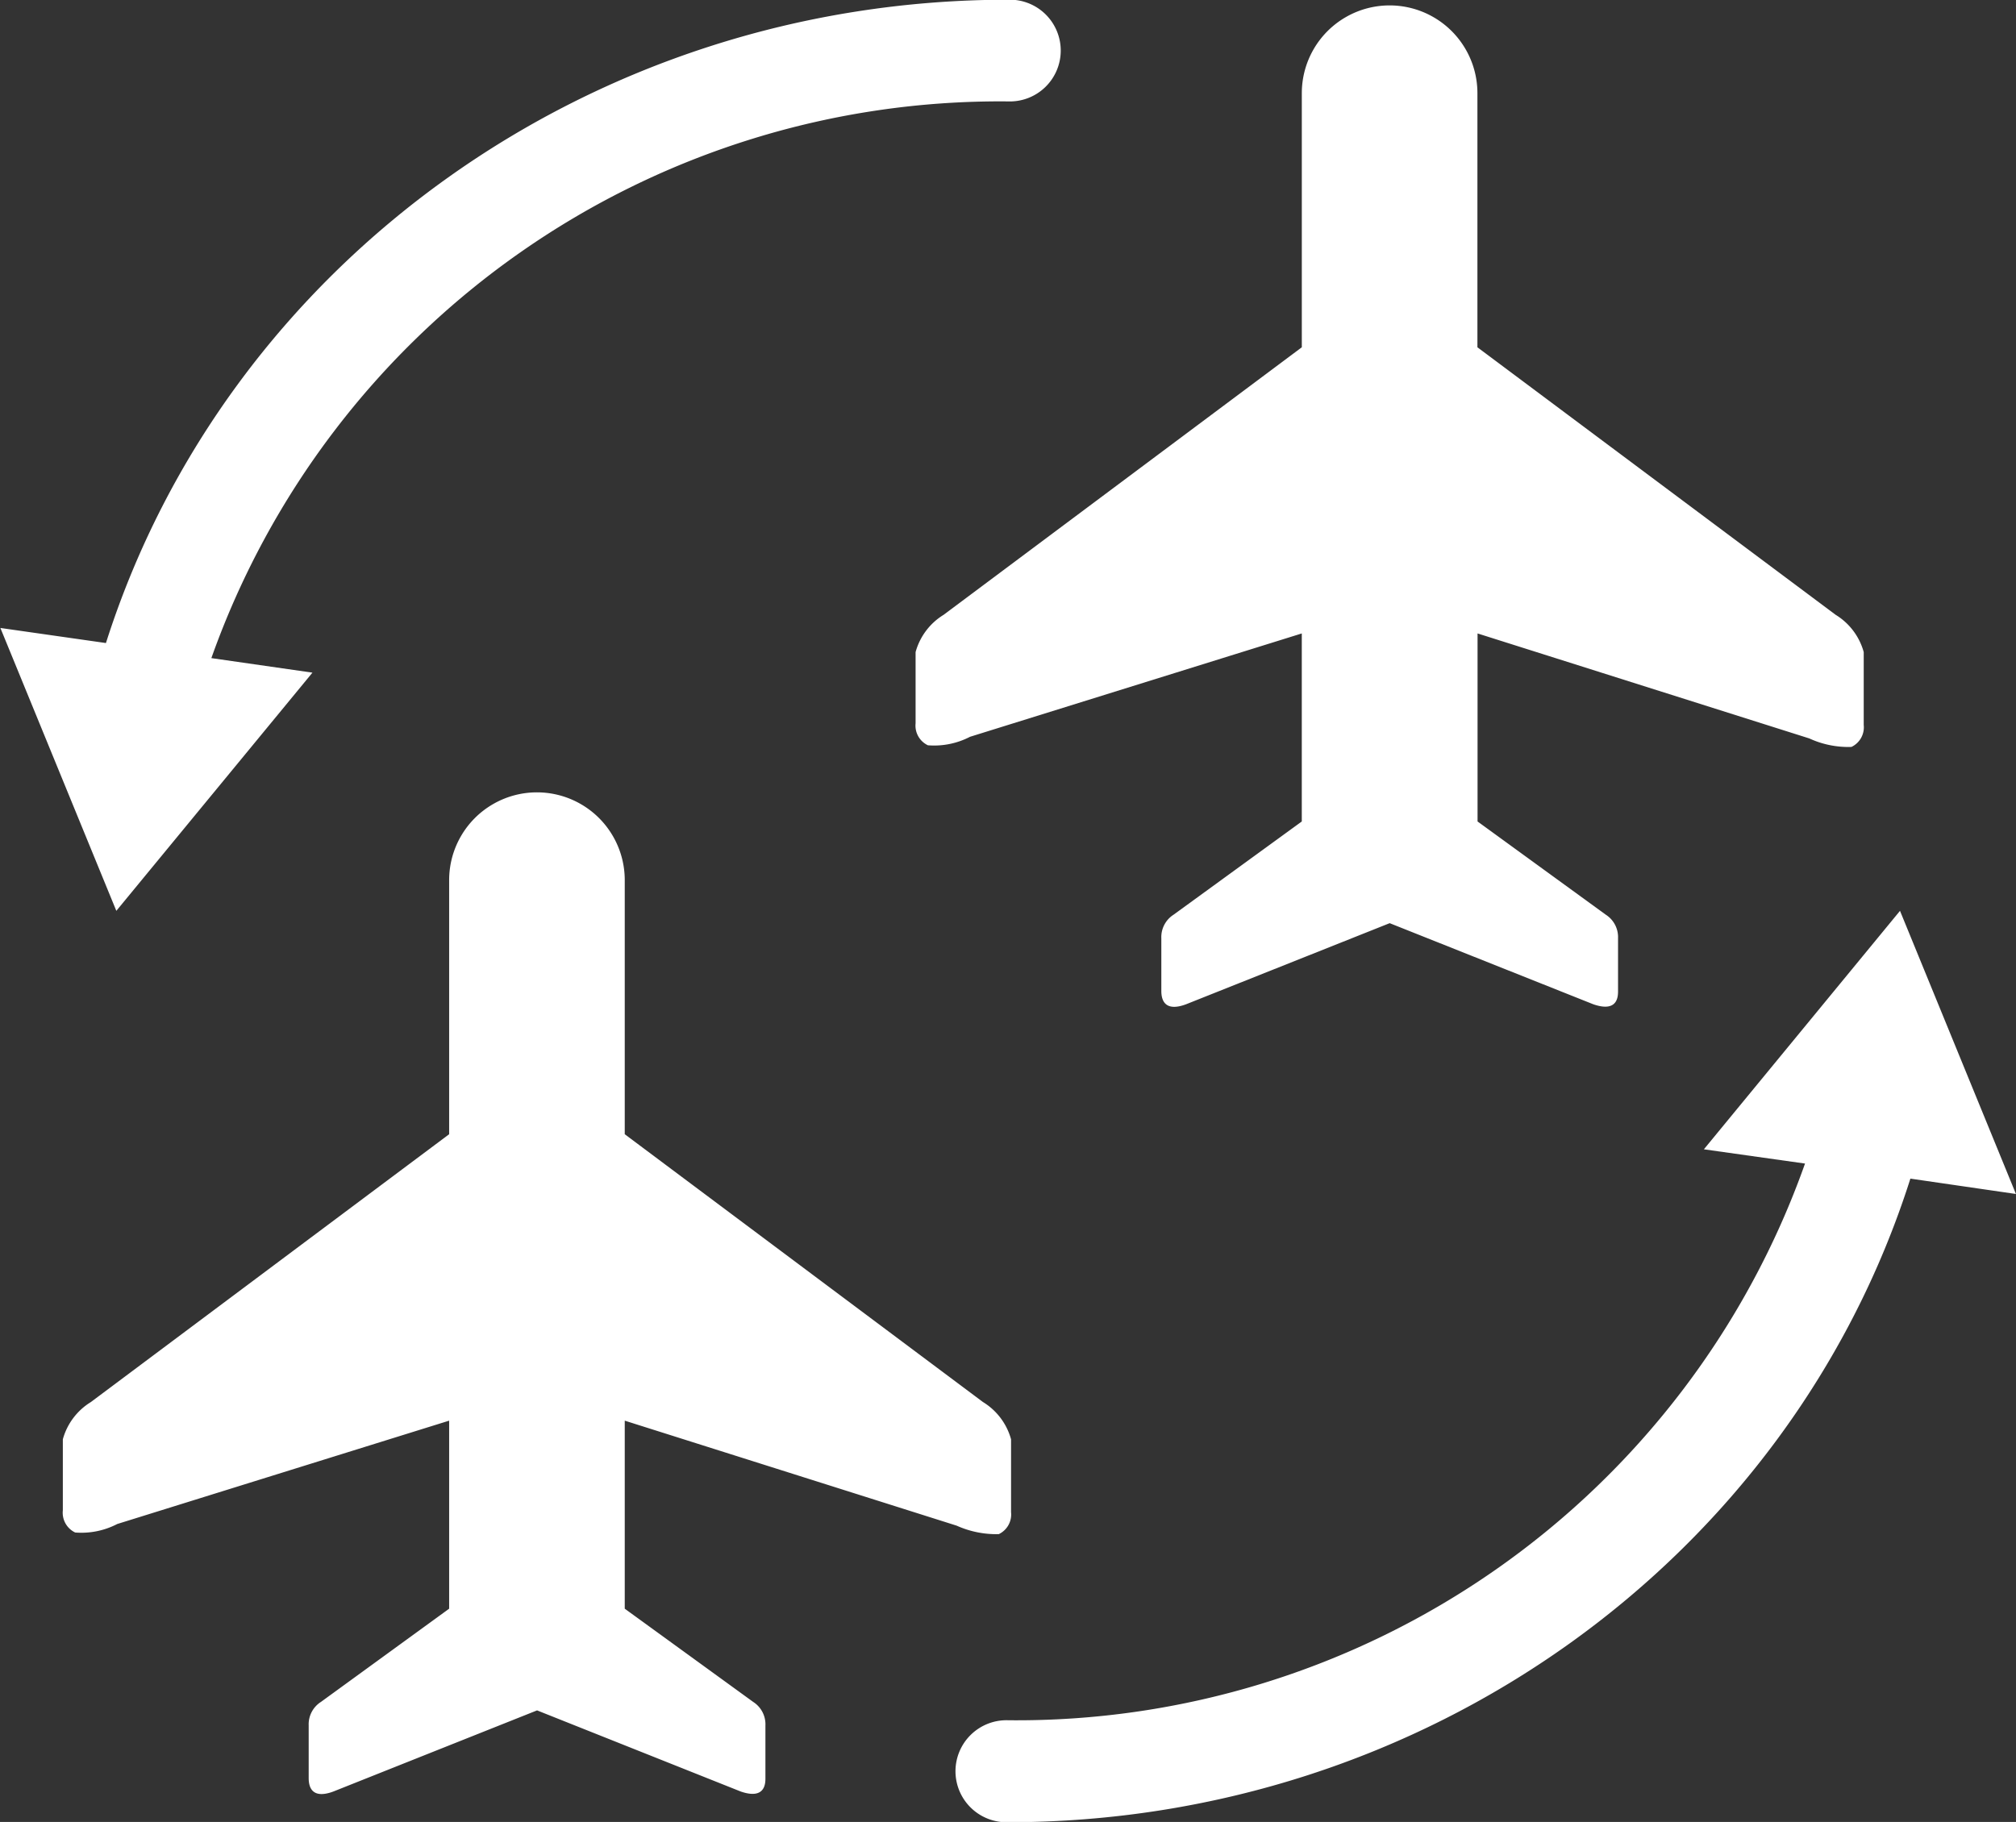 <svg xmlns="http://www.w3.org/2000/svg" width="73.531" height="66.47" viewBox="0 0 73.531 66.47">
  <rect x="0" y="0" width="73.531" height="66.47" fill="#333333" stroke="none"/>
  <defs>
    <style>
      .cls-1 {
        fill: #fff;
        fill-rule: evenodd;
      }
    </style>
  </defs>
  <path id="icon_transit.svg" class="cls-1" d="M102.756,5161v-6.86l12.105,3.83a3.523,3.523,0,0,0,1.537.31,0.793,0.793,0,0,0,.448-0.8v-2.66a2.313,2.313,0,0,0-1.025-1.36l-13.065-9.77v-9.27a3.2,3.2,0,0,0-6.405,0v9.27l-13.066,9.77a2.312,2.312,0,0,0-1.024,1.36v2.59a0.8,0.8,0,0,0,.449.81,2.838,2.838,0,0,0,1.536-.31l12.105-3.77V5161l-4.675,3.4a0.97,0.97,0,0,0-.448.86v1.92c0,0.25.064,0.8,0.9,0.49l7.43-2.96,7.429,2.96c0.9,0.31.9-.31,0.9-0.49v-1.92a0.971,0.971,0,0,0-.448-0.86Zm10.608-34.9v2.6a0.793,0.793,0,0,0,.449.8,2.84,2.84,0,0,0,1.537-.31l12.1-3.77v6.86l-4.675,3.4a0.971,0.971,0,0,0-.448.86v1.92c0,0.25.064,0.8,0.9,0.49l7.429-2.96,7.429,2.96c0.9,0.31.9-.3,0.9-0.49v-1.92a0.971,0.971,0,0,0-.448-0.86l-4.676-3.4v-6.86l12.1,3.83a3.391,3.391,0,0,0,1.537.31,0.792,0.792,0,0,0,.448-0.8v-2.66a2.312,2.312,0,0,0-1.024-1.36l-13.066-9.76v-9.27a3.2,3.2,0,0,0-6.405,0v9.27l-13.064,9.76A2.313,2.313,0,0,0,113.364,5126.1Zm-29.152,9.44,7.153-8.69-3.687-.53a30.515,30.515,0,0,1,29.063-20.31,1.856,1.856,0,1,0,0-3.71c-15.183,0-28.49,9.59-32.908,23.47l-3.85-.55Zm69.286,10.33-4.229-10.33-7.153,8.7,3.689,0.52a30.5,30.5,0,0,1-29.064,20.31,1.861,1.861,0,1,0,0,3.72c15.182,0,28.49-9.59,32.907-23.48Z" transform="translate(-79.969 -5102.31)"/>
</svg>

